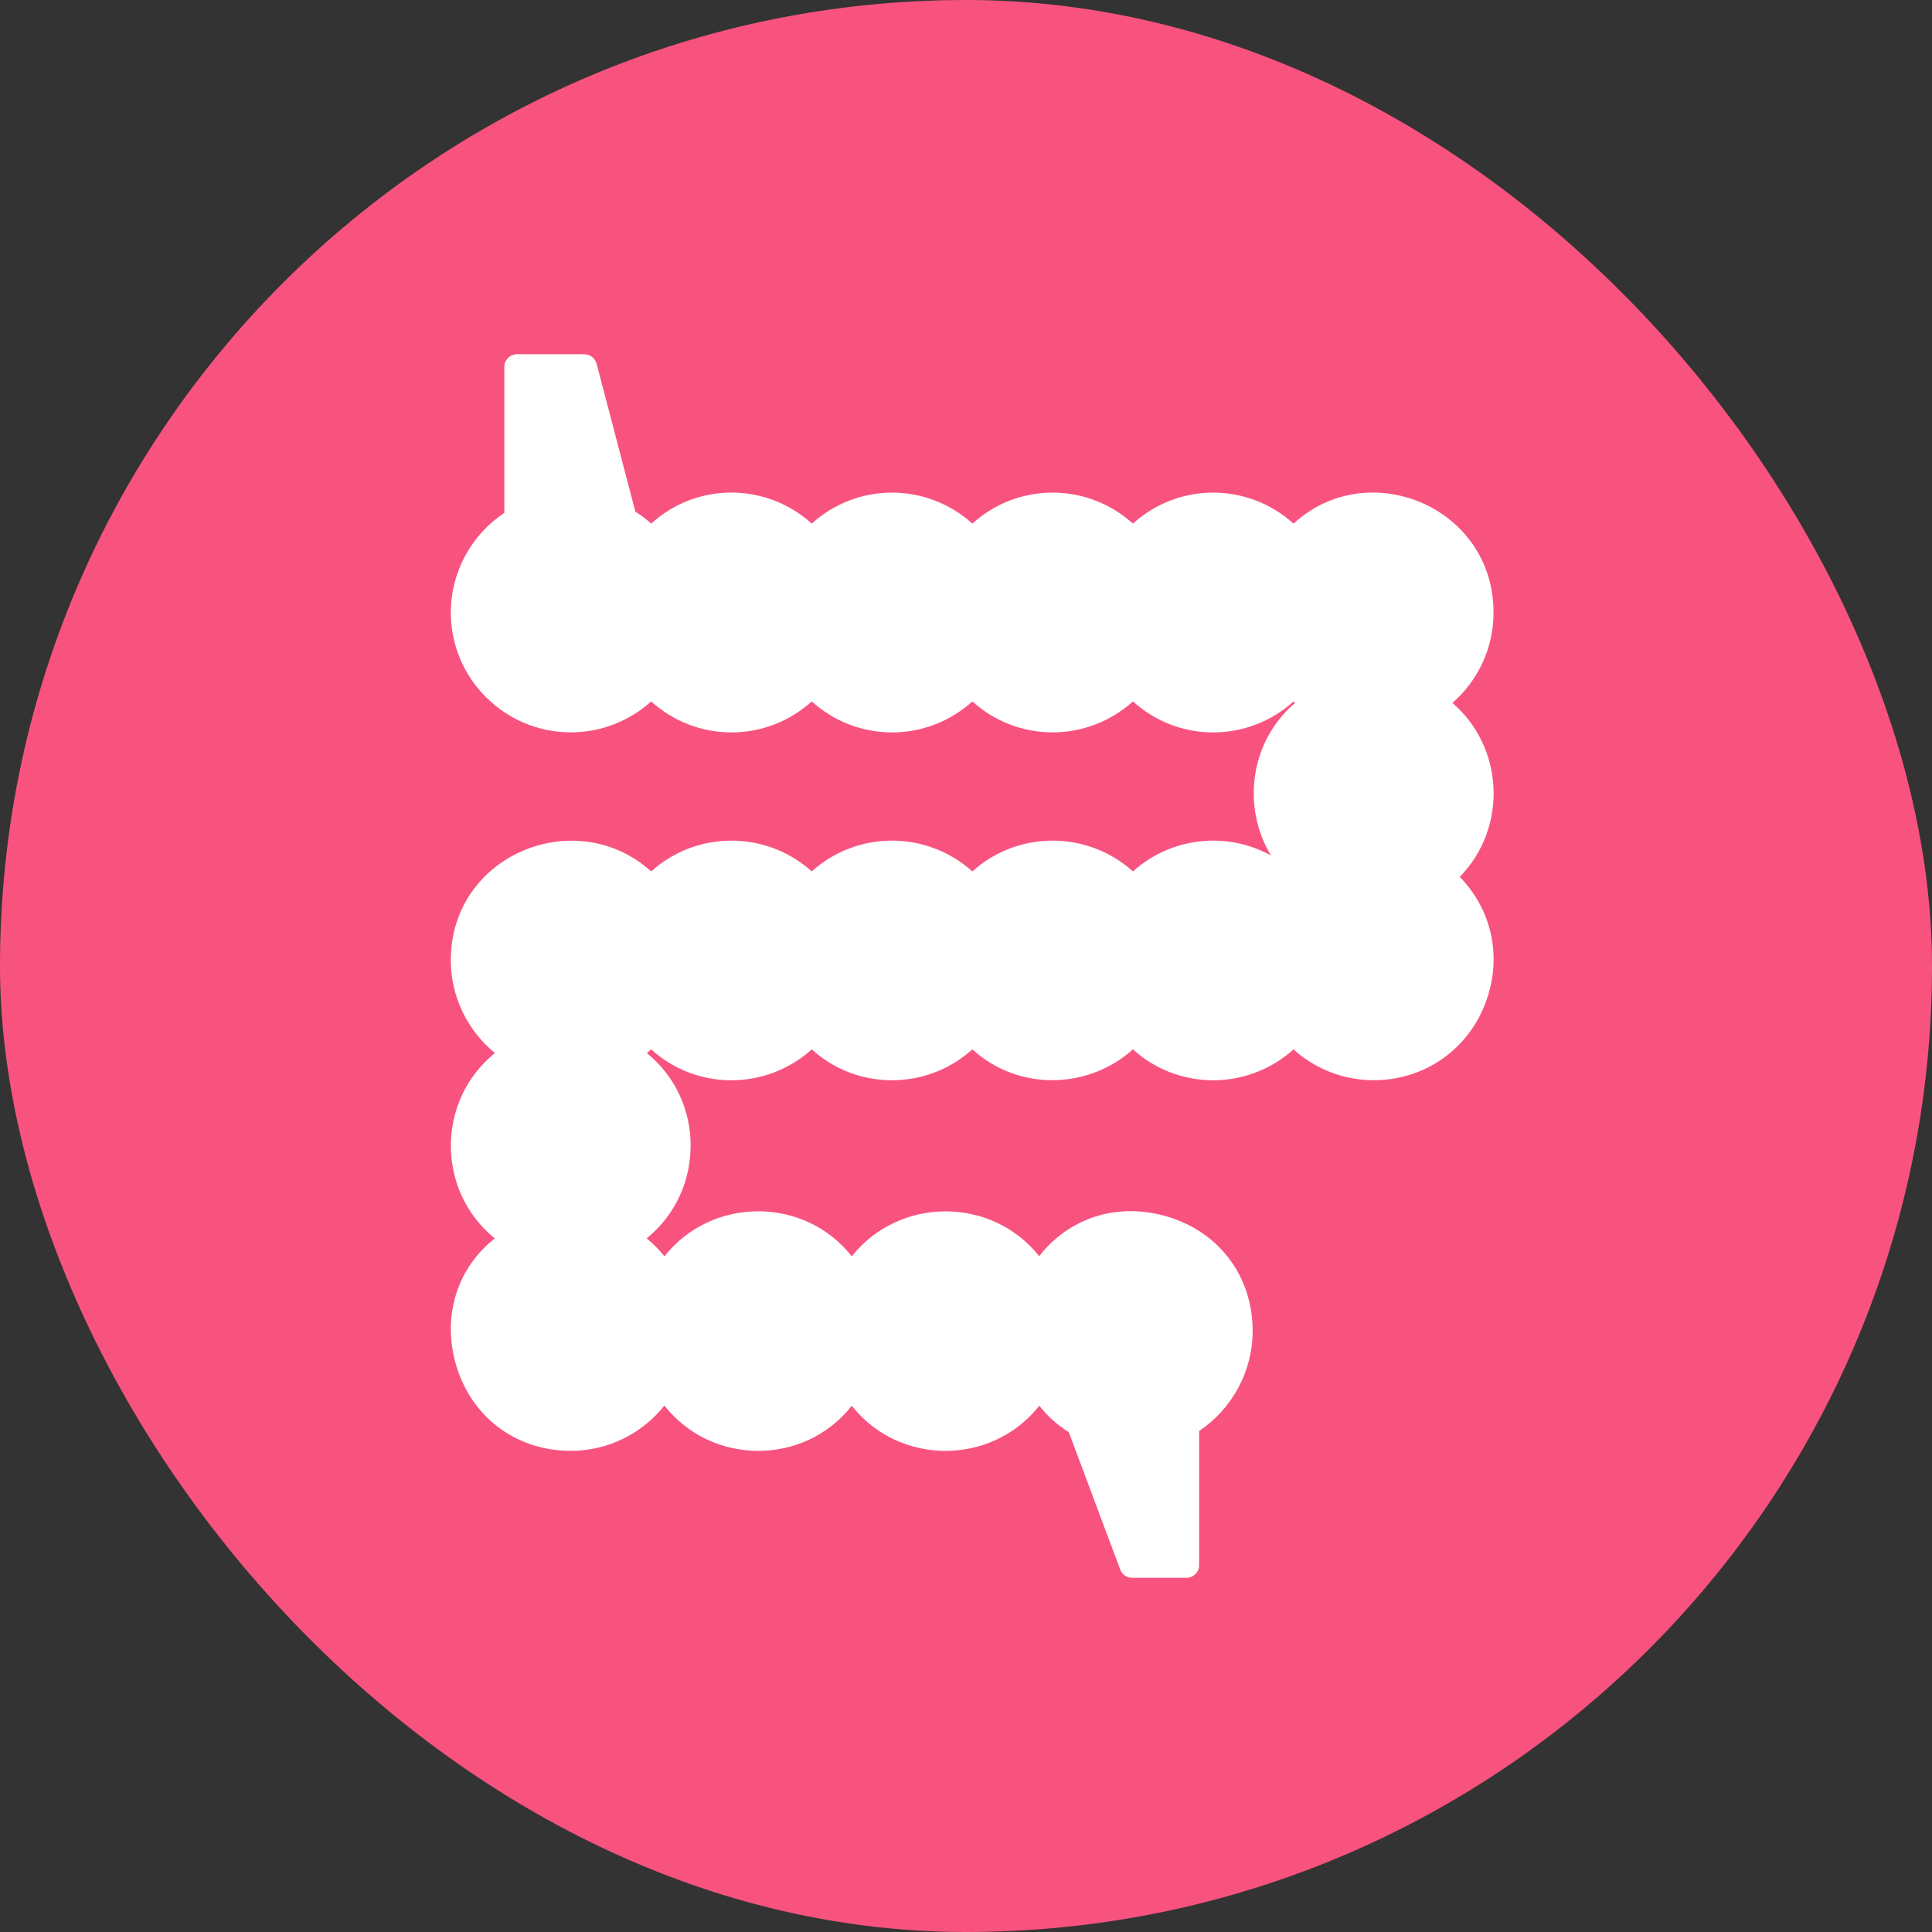 <svg xmlns="http://www.w3.org/2000/svg" fill="none" viewBox="0 0 60 60" height="60" width="60">
<rect x="0" y="0" width="60" height="60" fill="#333333" stroke="none"/>
<rect fill="#F8537F" rx="30" height="60" width="60"></rect>
<path fill="white" d="M45.334 27.233C46.32 28.238 46.648 29.691 46.166 31.057C45.635 32.569 44.261 33.547 42.662 33.547C41.732 33.547 40.846 33.202 40.172 32.589C38.728 33.887 36.571 33.851 35.185 32.589C33.8 33.832 31.638 33.899 30.198 32.589C28.753 33.887 26.596 33.851 25.21 32.589C23.765 33.887 21.608 33.851 20.223 32.589C20.179 32.628 20.136 32.664 20.088 32.703C21.905 34.18 21.901 36.982 20.084 38.459C20.286 38.625 20.472 38.811 20.634 39.017C22.103 37.157 24.98 37.145 26.453 39.017C27.914 37.169 30.791 37.141 32.272 39.013C33.17 37.857 34.611 37.358 36.103 37.742C37.801 38.178 38.902 39.587 38.902 41.333C38.902 42.584 38.269 43.751 37.239 44.44V48.604C37.24 48.656 37.23 48.708 37.21 48.756C37.19 48.804 37.161 48.848 37.124 48.885C37.087 48.921 37.043 48.95 36.995 48.97C36.947 48.99 36.896 49 36.843 49H35.157C34.995 49 34.845 48.897 34.789 48.743L33.194 44.48C32.843 44.259 32.533 43.981 32.276 43.656C30.791 45.532 27.922 45.521 26.453 43.656C24.984 45.529 22.111 45.525 20.634 43.652C19.934 44.531 18.869 45.057 17.729 45.057C15.987 45.057 14.574 43.965 14.131 42.271C13.747 40.798 14.226 39.361 15.366 38.459C13.557 36.998 13.537 34.188 15.37 32.704C14.515 32.003 14 30.946 14 29.822C14 26.533 17.899 24.961 20.223 27.063C21.632 25.792 23.789 25.784 25.21 27.063C26.611 25.796 28.768 25.78 30.198 27.063C31.603 25.792 33.764 25.784 35.185 27.063C36.333 26.026 38.055 25.788 39.472 26.568C38.573 25.092 38.795 23.045 40.22 21.83C40.204 21.818 40.188 21.802 40.169 21.787C38.743 23.069 36.598 23.065 35.185 21.783C33.752 23.073 31.603 23.057 30.198 21.783C28.765 23.077 26.615 23.057 25.21 21.783C23.777 23.077 21.628 23.057 20.223 21.783C19.539 22.401 18.651 22.744 17.729 22.744C15.674 22.744 14 21.074 14 19.02C14 17.777 14.633 16.613 15.662 15.928V11.396C15.662 11.178 15.841 11 16.058 11H18.144C18.323 11 18.481 11.123 18.528 11.297L19.732 15.889C19.906 15.999 20.072 16.122 20.223 16.261C21.628 14.982 23.781 14.97 25.21 16.261C26.615 14.986 28.765 14.97 30.198 16.261C31.603 14.986 33.752 14.97 35.185 16.261C36.59 14.986 38.739 14.97 40.172 16.261C42.484 14.135 46.383 15.734 46.383 19.02C46.383 20.108 45.916 21.125 45.105 21.83C46.696 23.192 46.842 25.685 45.334 27.233Z"></path>
</svg>
